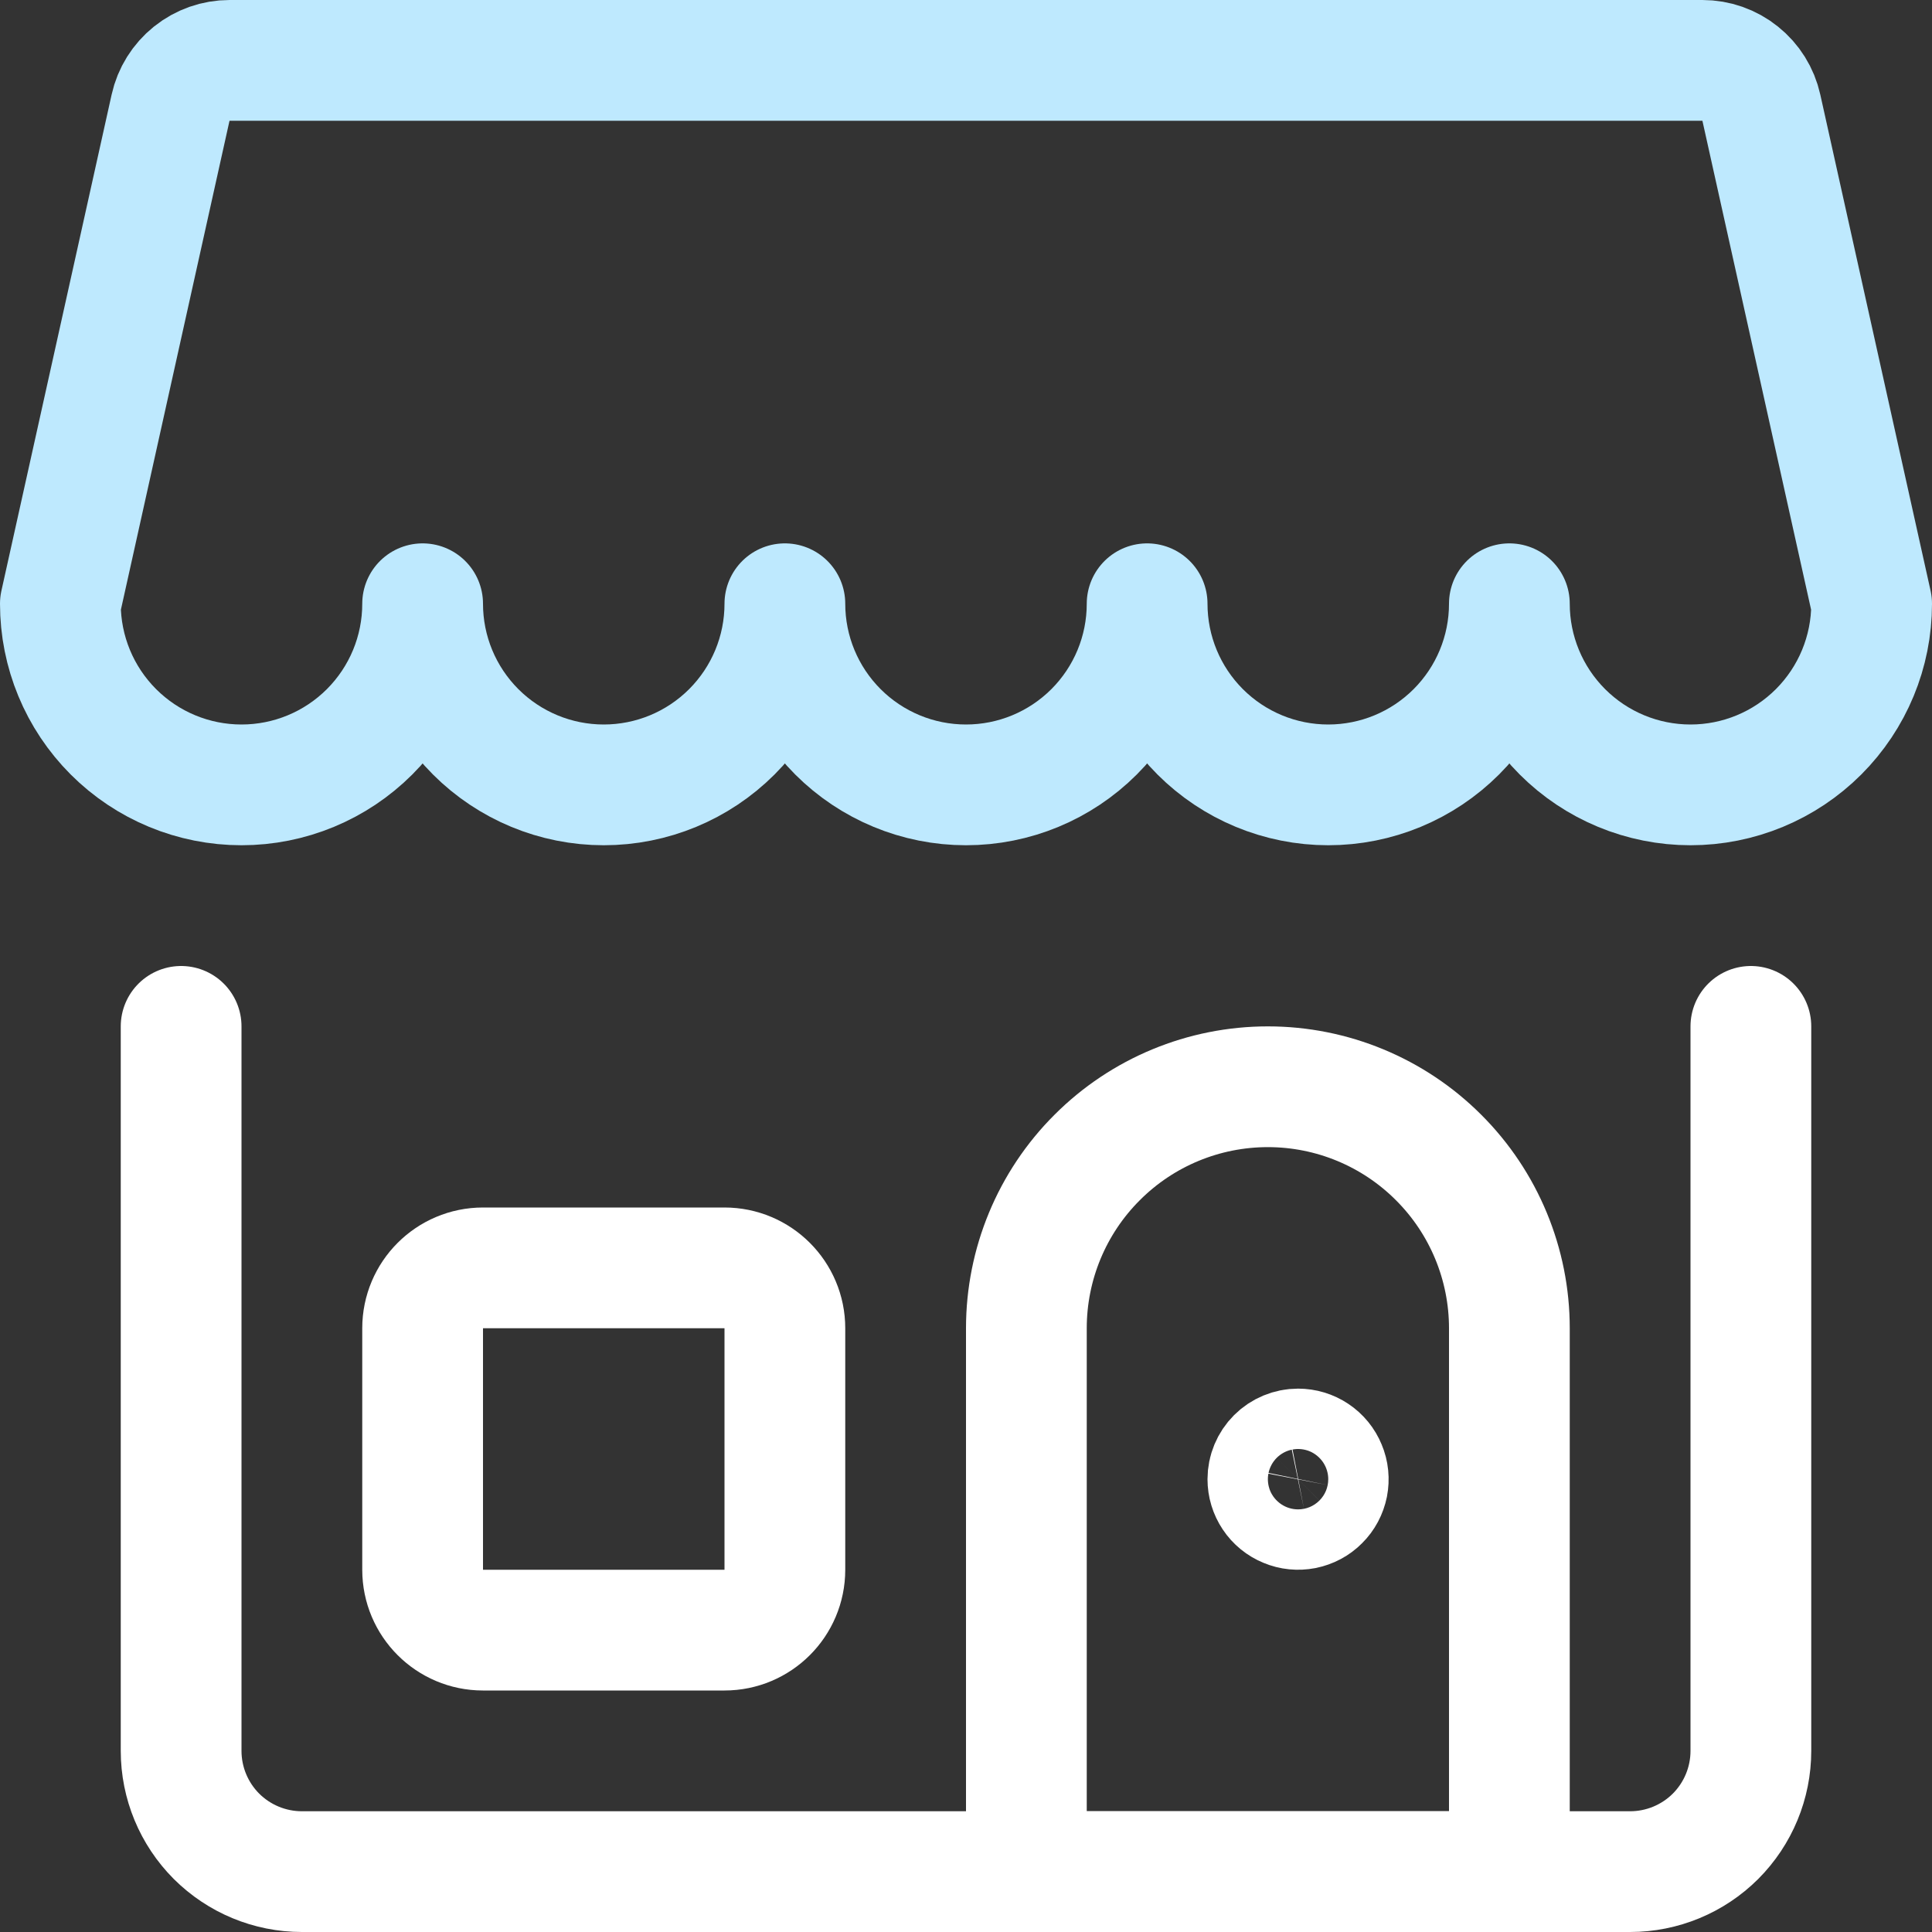<svg width="24" height="24" viewBox="0 0 24 24" fill="none" xmlns="http://www.w3.org/2000/svg">
<rect x="0" y="0" width="24" height="24" fill="#333333" stroke="none"/>
<path d="M21.75 12.75V21.75C21.75 22.148 21.592 22.529 21.311 22.811C21.029 23.092 20.648 23.25 20.25 23.25H3.75C3.352 23.25 2.971 23.092 2.689 22.811C2.408 22.529 2.25 22.148 2.25 21.75V12.75" stroke="white" stroke-width="1.5" stroke-linecap="round" stroke-linejoin="round"/>
<path d="M21.148 0.75H2.852C2.681 0.75 2.516 0.808 2.382 0.915C2.249 1.022 2.156 1.17 2.119 1.337L0.75 7.5C0.75 8.097 0.987 8.669 1.409 9.091C1.831 9.513 2.403 9.75 3 9.75C3.597 9.75 4.169 9.513 4.591 9.091C5.013 8.669 5.25 8.097 5.25 7.5C5.25 8.097 5.487 8.669 5.909 9.091C6.331 9.513 6.903 9.75 7.5 9.75C8.097 9.75 8.669 9.513 9.091 9.091C9.513 8.669 9.75 8.097 9.75 7.5C9.75 8.097 9.987 8.669 10.409 9.091C10.831 9.513 11.403 9.75 12 9.75C12.597 9.75 13.169 9.513 13.591 9.091C14.013 8.669 14.25 8.097 14.25 7.5C14.25 8.097 14.487 8.669 14.909 9.091C15.331 9.513 15.903 9.75 16.5 9.75C17.097 9.75 17.669 9.513 18.091 9.091C18.513 8.669 18.75 8.097 18.75 7.5C18.75 8.097 18.987 8.669 19.409 9.091C19.831 9.513 20.403 9.75 21 9.75C21.597 9.75 22.169 9.513 22.591 9.091C23.013 8.669 23.25 8.097 23.25 7.5L21.88 1.337C21.843 1.17 21.75 1.021 21.617 0.915C21.484 0.808 21.319 0.75 21.148 0.75Z" stroke="#BEE9FE" stroke-width="1.5" stroke-linecap="round" stroke-linejoin="round"/>
<path d="M18.75 16.5C18.75 15.704 18.434 14.941 17.871 14.379C17.309 13.816 16.546 13.5 15.75 13.5C14.954 13.5 14.191 13.816 13.629 14.379C13.066 14.941 12.75 15.704 12.75 16.5V23.25H18.75V16.5Z" stroke="white" stroke-width="1.5" stroke-linecap="round" stroke-linejoin="round"/>
<path d="M9 15.75H6C5.586 15.75 5.25 16.086 5.25 16.5V19.5C5.25 19.914 5.586 20.25 6 20.25H9C9.414 20.25 9.75 19.914 9.75 19.5V16.5C9.75 16.086 9.414 15.75 9 15.75Z" stroke="white" stroke-width="1.5" stroke-linecap="round" stroke-linejoin="round"/>
<path d="M16.125 18C16.199 18 16.272 18.022 16.333 18.063C16.395 18.104 16.443 18.163 16.471 18.232C16.5 18.3 16.507 18.375 16.493 18.448C16.478 18.521 16.443 18.588 16.39 18.64C16.338 18.693 16.271 18.728 16.198 18.743C16.125 18.757 16.05 18.75 15.982 18.721C15.913 18.693 15.854 18.645 15.813 18.583C15.772 18.522 15.75 18.449 15.75 18.375C15.75 18.276 15.79 18.18 15.86 18.11C15.93 18.04 16.026 18 16.125 18Z" stroke="white" stroke-width="1.5" stroke-linecap="round" stroke-linejoin="round"/>
</svg>
